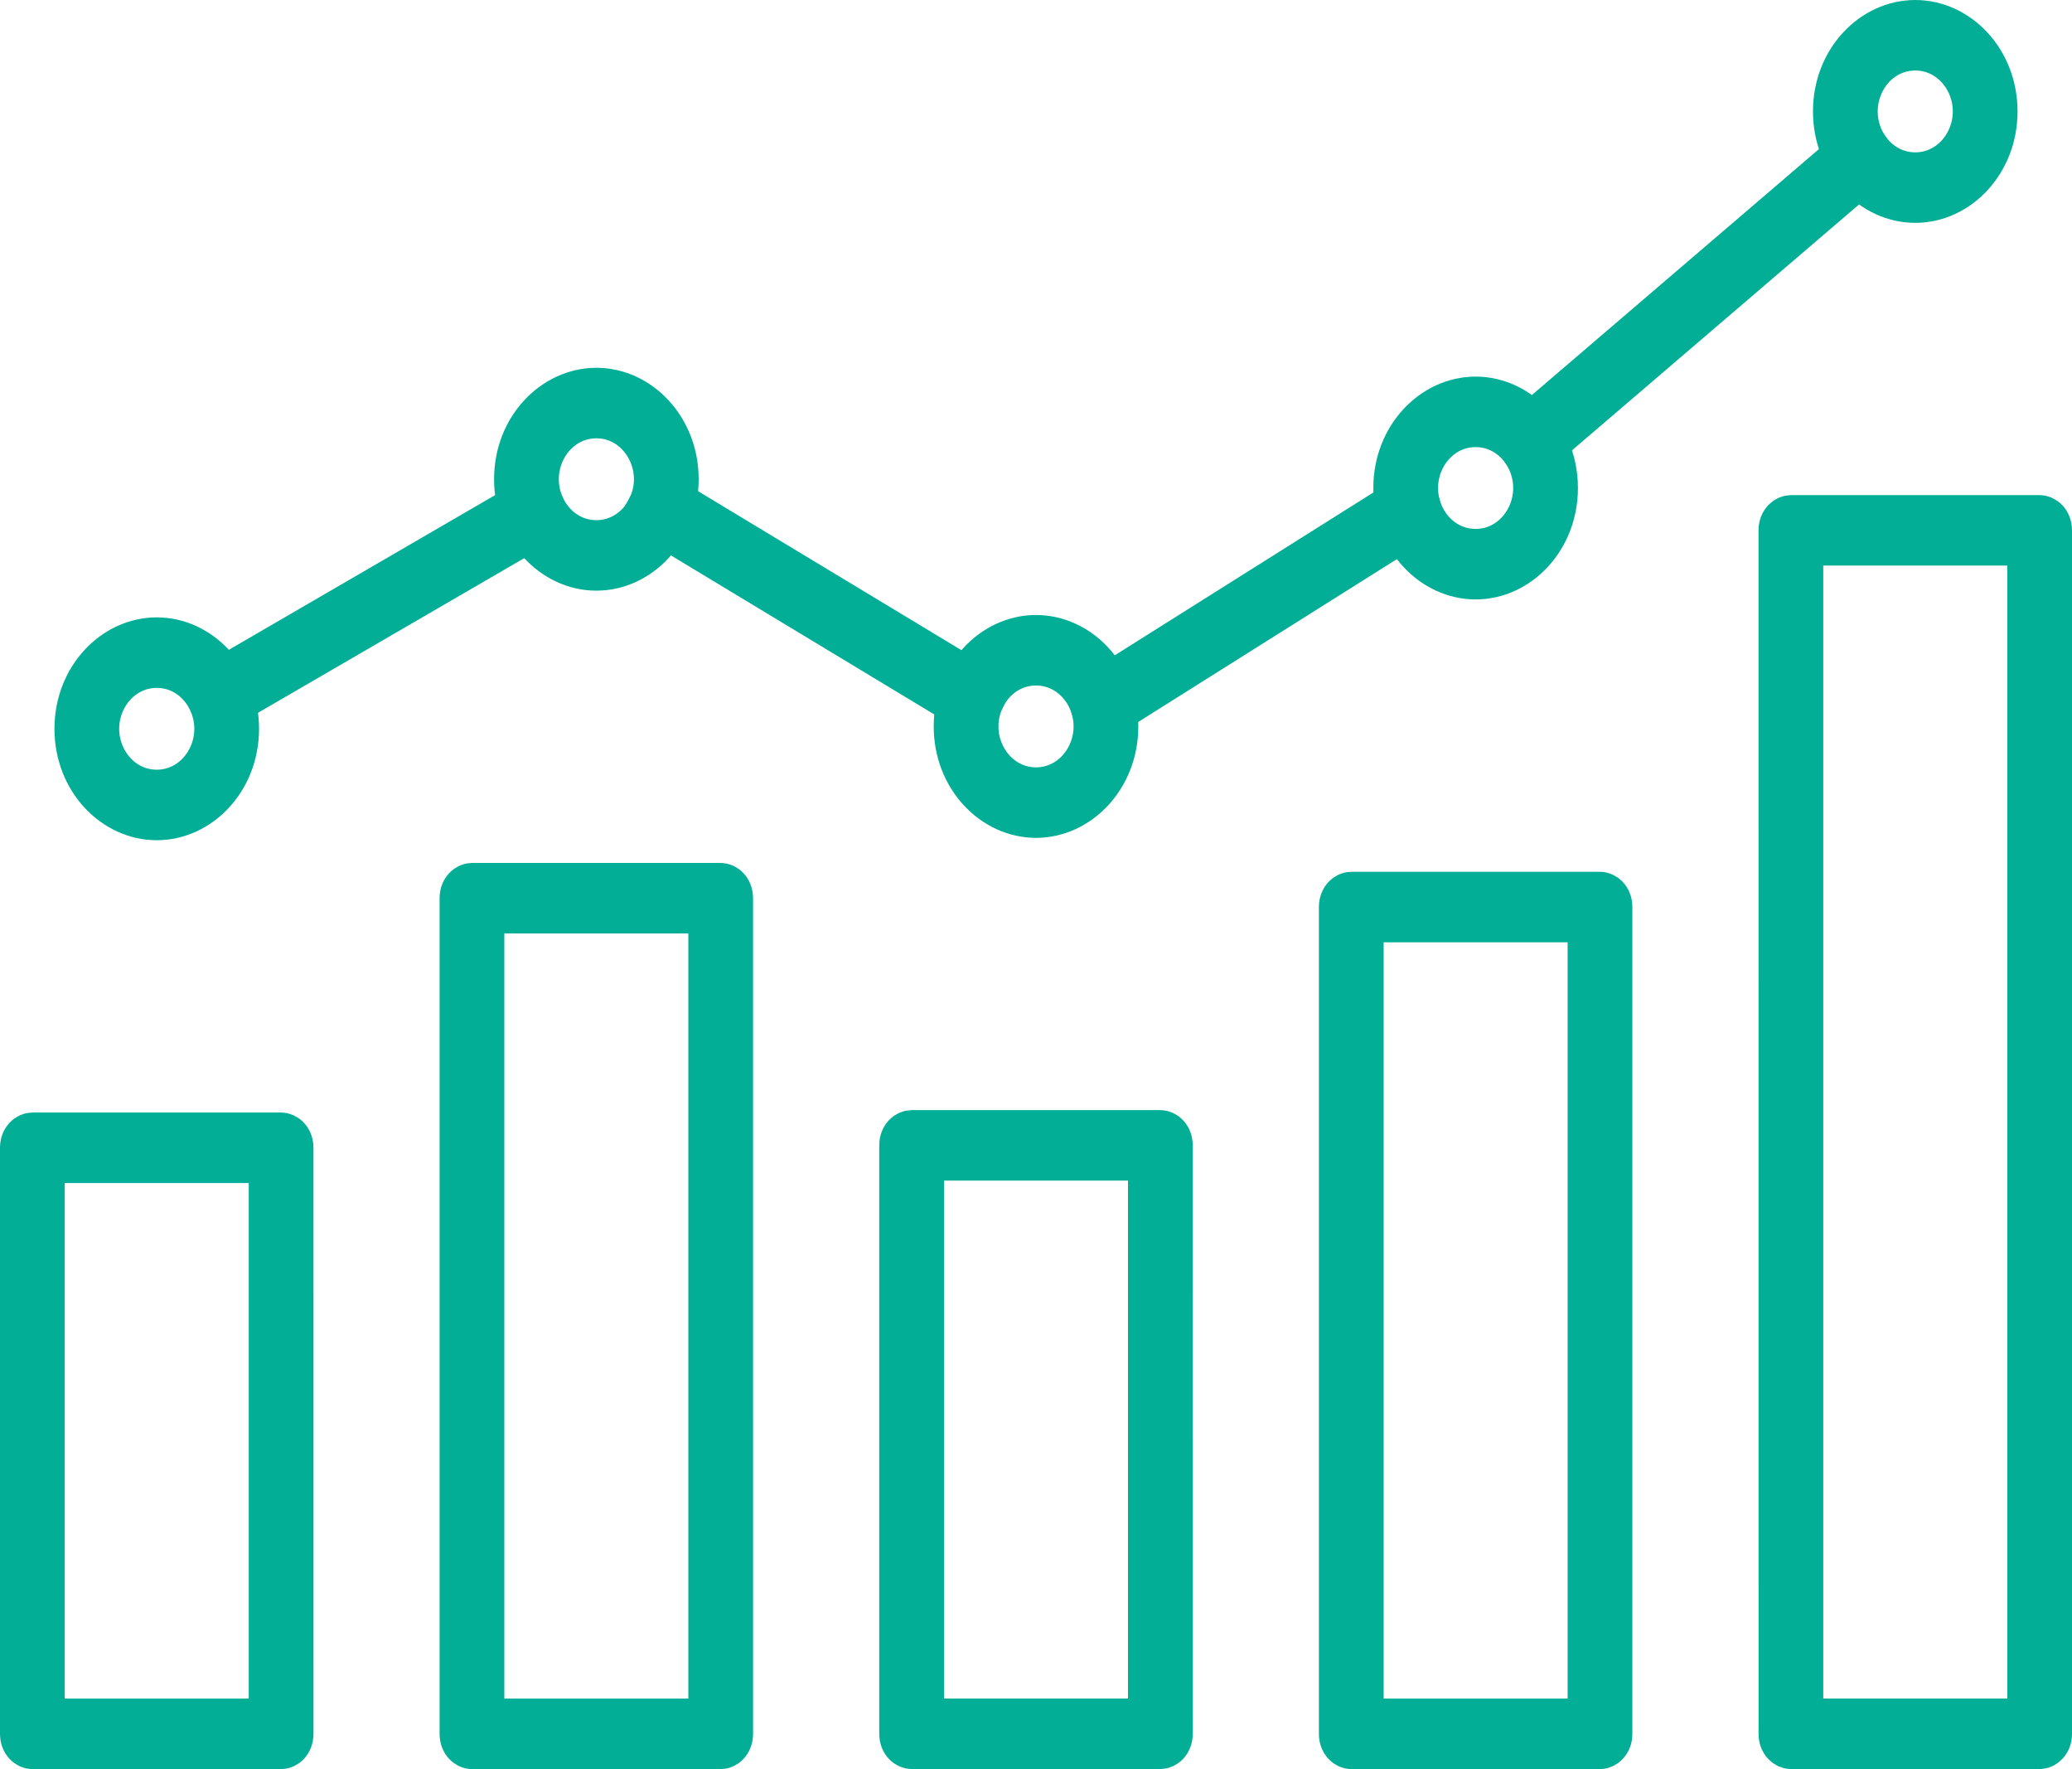 <svg width="82" height="70" viewBox="0 0 82 70" fill="none" xmlns="http://www.w3.org/2000/svg">
<path d="M70.376 68.603L70.375 20.986C70.375 20.986 70.375 20.986 70.375 20.986C70.375 20.582 70.659 20.372 70.874 20.372L70.874 20.372L80.719 20.371C80.719 20.371 80.719 20.371 80.719 20.371C80.934 20.371 81.219 20.581 81.219 20.985V68.604C81.219 68.988 80.96 69.197 80.75 69.216H80.719H70.875C70.66 69.216 70.376 69.006 70.376 68.603ZM71.375 67.207V67.988H72.156H79.437H80.219V67.207V22.378V21.597H79.437H72.156H71.375V22.378V67.207Z" stroke="#02AF96" stroke-width="1.562"/>
<path d="M53.977 67.209V67.99H54.758H62.039H62.82V67.209V37.284V36.503H62.039H54.758H53.977V37.284V67.209ZM63.321 69.219H53.477C53.262 69.219 52.977 69.008 52.977 68.605V35.889C52.977 35.486 53.262 35.275 53.477 35.275H63.321C63.536 35.275 63.82 35.486 63.82 35.889V68.605C63.82 69.008 63.535 69.219 63.321 69.219Z" stroke="#02AF96" stroke-width="1.562"/>
<path d="M46.421 45.319V45.319L46.422 68.603C46.422 69.006 46.137 69.216 45.922 69.216H36.078C35.863 69.216 35.578 69.006 35.578 68.603V45.319C35.578 44.915 35.863 44.705 36.078 44.705H45.921C46.136 44.705 46.421 44.915 46.421 45.319ZM36.578 67.207V67.988H37.359H44.641H45.422V67.207V46.714V45.932L44.641 45.932L37.359 45.933L36.578 45.934V46.715V67.207Z" stroke="#02AF96" stroke-width="1.562"/>
<path d="M29.021 35.539V35.539L29.022 68.605C29.022 69.008 28.738 69.219 28.522 69.219H18.678C18.463 69.219 18.178 69.009 18.178 68.605V35.539C18.178 35.136 18.463 34.926 18.678 34.926H28.522C28.737 34.926 29.021 35.136 29.021 35.539ZM19.178 67.209V67.991H19.96H27.241H28.022V67.209V36.935V36.153H27.241H19.96H19.178V36.935V67.209Z" stroke="#02AF96" stroke-width="1.562"/>
<path d="M11.624 45.414V45.414L11.625 68.605C11.625 69.008 11.341 69.219 11.126 69.219H1.281C1.066 69.219 0.781 69.008 0.781 68.605V45.414C0.781 45.011 1.066 44.801 1.281 44.801H11.125C11.34 44.801 11.624 45.011 11.624 45.414ZM1.781 67.209V67.99H2.563H9.844H10.625V67.209V46.809V46.028H9.844H2.563H1.781V46.809V67.209Z" stroke="#02AF96" stroke-width="1.562"/>
<path d="M38.234 28.117L38.235 28.117C38.309 28.162 38.382 28.18 38.45 28.18C38.594 28.18 38.769 28.097 38.876 27.887L38.234 28.117ZM38.234 28.117L25.932 20.69M38.234 28.117L25.932 20.69M25.932 20.69C25.932 20.69 25.932 20.69 25.932 20.69M25.932 20.69L25.932 20.69M25.932 20.69C25.932 20.69 25.932 20.69 25.932 20.69M25.932 20.69L25.932 20.69M25.932 20.69C25.689 20.543 25.554 20.152 25.725 19.816M25.932 20.69L25.725 19.816M25.725 19.816C25.88 19.513 26.168 19.466 26.367 19.586C26.367 19.586 26.367 19.586 26.367 19.586C26.367 19.586 26.367 19.586 26.367 19.587L38.669 27.013C38.669 27.013 38.669 27.013 38.669 27.013C38.669 27.013 38.669 27.013 38.669 27.013C38.912 27.161 39.047 27.551 38.876 27.887L25.725 19.816Z" stroke="#02AF96" stroke-width="1.562"/>
<path d="M60.201 17.852L60.201 17.852C59.994 17.565 60.054 17.147 60.291 16.944L60.291 16.944L73.338 5.769L73.338 5.769C73.535 5.601 73.816 5.619 73.995 5.867L73.996 5.867C74.203 6.154 74.143 6.573 73.906 6.775L73.906 6.776L60.859 17.95C60.859 17.95 60.859 17.95 60.859 17.95C60.764 18.03 60.665 18.061 60.575 18.061C60.452 18.061 60.31 18.003 60.201 17.852Z" stroke="#02AF96" stroke-width="1.562"/>
<path d="M43.223 28.171L43.223 28.171C43.047 27.841 43.174 27.446 43.417 27.293C43.417 27.293 43.417 27.293 43.417 27.293L55.533 19.665L55.533 19.665C55.731 19.54 56.019 19.582 56.177 19.88L56.178 19.881C56.353 20.21 56.227 20.606 55.983 20.759C55.983 20.759 55.983 20.759 55.983 20.759L43.867 28.386L43.867 28.387C43.791 28.434 43.716 28.454 43.644 28.454C43.502 28.454 43.331 28.374 43.223 28.171Z" stroke="#02AF96" stroke-width="1.562"/>
<path d="M8.476 26.952L8.476 26.952C8.233 27.093 8.091 27.48 8.258 27.821L8.476 26.952ZM8.476 26.952L20.905 19.733L20.905 19.732M8.476 26.952L20.905 19.732M20.905 19.732C21.104 19.617 21.394 19.667 21.545 19.975C21.712 20.315 21.57 20.703 21.327 20.844L21.327 20.844M20.905 19.732L21.327 20.844M21.327 20.844L8.898 28.063C8.898 28.063 8.898 28.063 8.898 28.063C8.826 28.105 8.754 28.122 8.688 28.122C8.542 28.122 8.364 28.036 8.258 27.821L21.327 20.844Z" stroke="#02AF96" stroke-width="1.562"/>
<path d="M72.53 4.409L72.53 4.409C72.529 2.345 74.057 0.781 75.797 0.781C77.537 0.781 79.064 2.345 79.064 4.409C79.064 6.473 77.536 8.037 75.797 8.037C74.057 8.037 72.53 6.473 72.53 4.409ZM75.797 2.009C74.484 2.009 73.53 3.15 73.53 4.409C73.53 5.669 74.486 6.809 75.797 6.809C77.11 6.809 78.064 5.668 78.064 4.409C78.064 3.149 77.109 2.009 75.797 2.009Z" stroke="#02AF96" stroke-width="1.562"/>
<path d="M56.131 19.309C56.132 18.05 57.086 16.91 58.399 16.91C59.71 16.91 60.666 18.049 60.666 19.309C60.666 20.568 59.712 21.709 58.399 21.709C57.087 21.709 56.13 20.57 56.131 19.309ZM56.131 19.309C56.131 19.309 56.131 19.309 56.131 19.309L56.913 19.309H56.131C56.131 19.309 56.131 19.309 56.131 19.309ZM58.399 22.937C56.659 22.937 55.131 21.374 55.131 19.309C55.131 17.245 56.659 15.682 58.399 15.682C60.139 15.682 61.666 17.245 61.666 19.309C61.666 21.374 60.138 22.937 58.399 22.937Z" stroke="#02AF96" stroke-width="1.562"/>
<path d="M41 32.371C39.26 32.371 37.733 30.807 37.733 28.743C37.733 26.679 39.26 25.115 41 25.115C42.74 25.115 44.268 26.679 44.268 28.743C44.268 30.807 42.74 32.371 41 32.371ZM41 26.343C39.688 26.343 38.733 27.484 38.733 28.743C38.733 30.003 39.689 31.143 41 31.143C42.313 31.143 43.268 30.002 43.268 28.743C43.268 27.484 42.312 26.343 41 26.343Z" stroke="#02AF96" stroke-width="1.562"/>
<path d="M6.204 32.465C4.463 32.465 2.936 30.901 2.936 28.837C2.936 26.773 4.464 25.209 6.204 25.209C7.944 25.209 9.471 26.773 9.471 28.837C9.471 30.901 7.943 32.465 6.204 32.465ZM6.204 26.437C4.891 26.437 3.936 27.578 3.936 28.837C3.936 30.097 4.892 31.236 6.204 31.236C7.516 31.236 8.471 30.096 8.471 28.837C8.471 27.576 7.515 26.437 6.204 26.437Z" stroke="#02AF96" stroke-width="1.562"/>
<path d="M21.335 18.961C21.335 17.703 22.289 16.562 23.602 16.562C24.914 16.562 25.869 17.703 25.869 18.963C25.869 20.222 24.915 21.362 23.602 21.362C22.29 21.362 21.334 20.222 21.335 18.961ZM21.335 18.961C21.335 18.961 21.335 18.961 21.335 18.961L22.116 18.962H21.335C21.335 18.962 21.335 18.962 21.335 18.961ZM23.602 22.59C21.862 22.59 20.334 21.026 20.334 18.962C20.334 16.898 21.862 15.334 23.602 15.334C25.342 15.334 26.869 16.898 26.869 18.962C26.869 21.026 25.341 22.59 23.602 22.59Z" stroke="#02AF96" stroke-width="1.562"/>
</svg>
